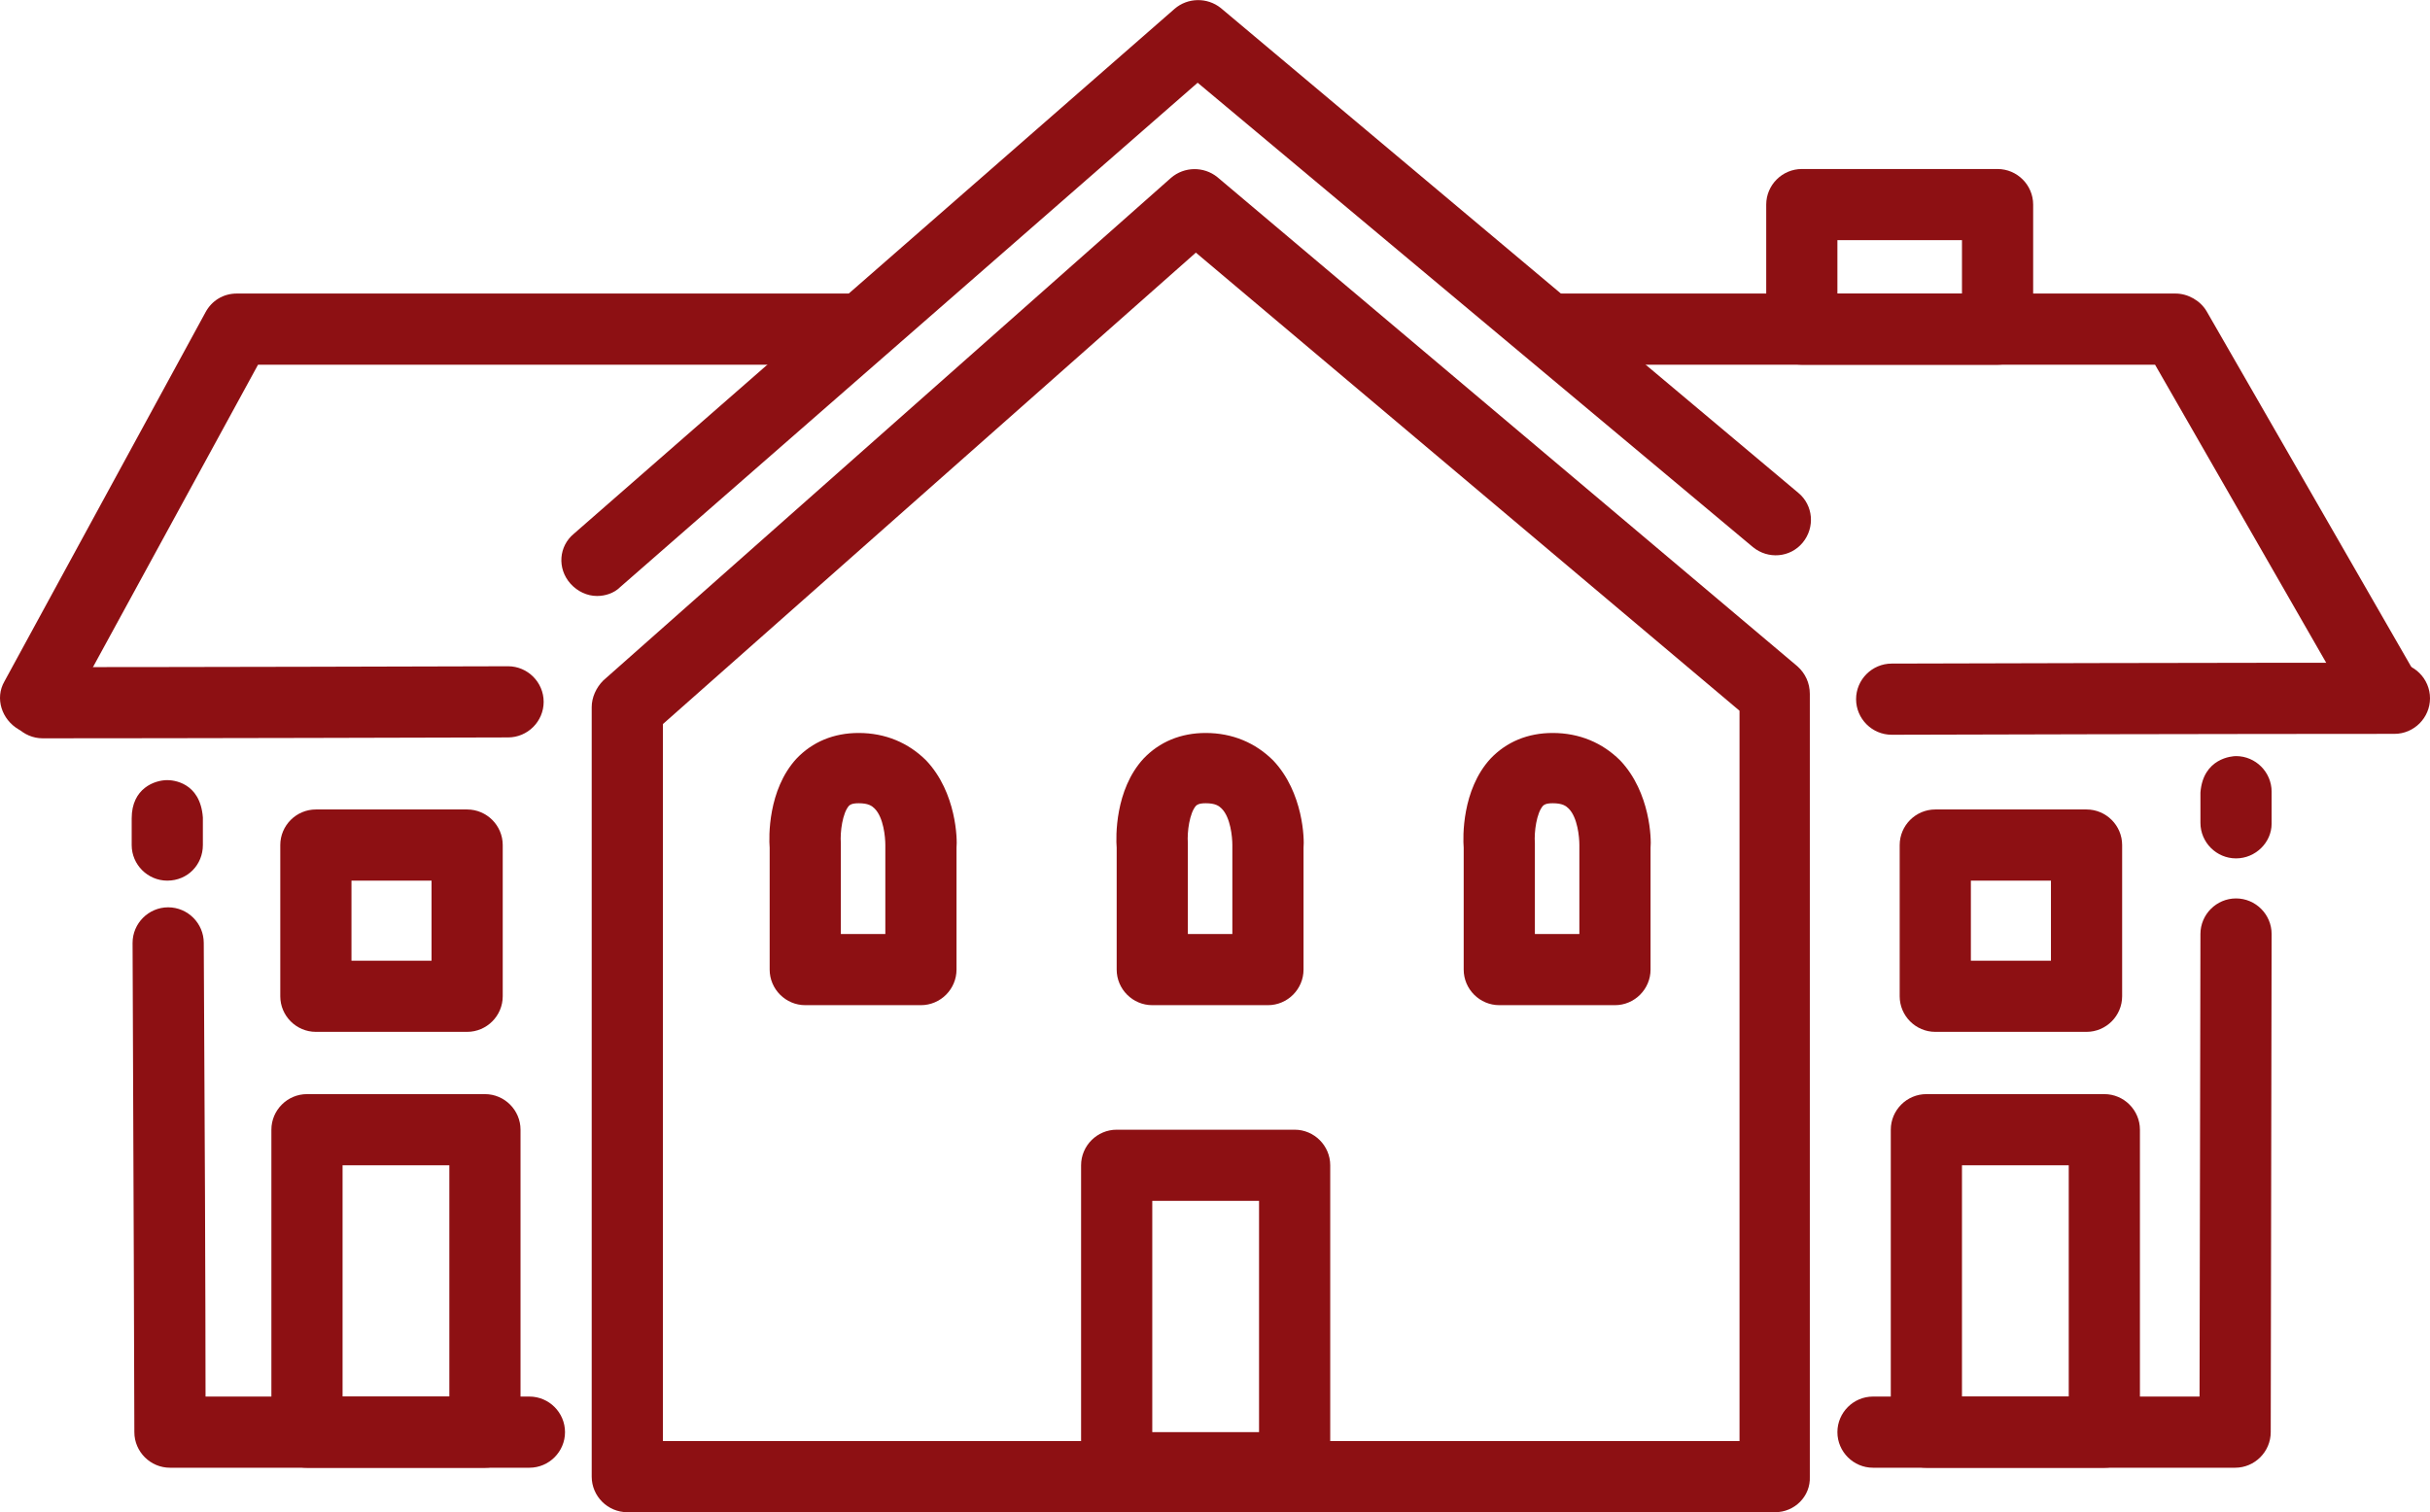 <svg xmlns="http://www.w3.org/2000/svg" xmlns:xlink="http://www.w3.org/1999/xlink" id="Calque_1" x="0px" y="0px" width="273.1px" height="170px" viewBox="0 0 273.1 170" xml:space="preserve">
<g>
	<g>
		<g>
			<path fill="#8D1013" d="M212.6,82.6c-2.2,0-4-1.8-4-4c0-2.2,1.8-4,4-4c34.4-0.1,56.5-0.1,56.5-0.1c0,0,0,0,0,0c2.2,0,4,1.8,4,4     c0,2.2-1.8,4-4,4C269.1,82.5,247,82.5,212.6,82.6C212.6,82.6,212.6,82.6,212.6,82.6z"></path>
		</g>
	</g>
	<g>
		<g>
			<path fill="#8D1013" d="M4.8,83c-2.2,0-4-1.8-4-4c0-2.2,1.8-4,4-4c0,0,18.5,0,52.3-0.1c0,0,0,0,0,0c2.2,0,4,1.8,4,4     c0,2.2-1.8,4-4,4C23.3,83,4.8,83,4.8,83C4.8,83,4.8,83,4.8,83z"></path>
		</g>
	</g>
	<g>
		<g>
			<path fill="#8D1013" d="M267.8,81.5c-1.4,0-2.7-0.7-3.5-2L242.2,41h-67.7c-2.2,0-4-1.8-4-4s1.8-4,4-4h70c1.4,0,2.8,0.8,3.5,2     l23.3,40.5c1.1,1.9,0.4,4.4-1.5,5.5C269.2,81.3,268.5,81.5,267.8,81.5z"></path>
		</g>
	</g>
	<g>
		<g>
			<path fill="#8D1013" d="M4,82.5c-0.6,0-1.3-0.2-1.9-0.5c-1.9-1.1-2.7-3.5-1.6-5.4l22.6-41.5c0.7-1.3,2-2.1,3.5-2.1h68.9     c2.2,0,4,1.8,4,4s-1.8,4-4,4H29L7.5,80.4C6.8,81.7,5.4,82.5,4,82.5z"></path>
		</g>
	</g>
	<g>
		<g>
			<path fill="#8D1013" d="M59.5,165H19.1c-2.2,0-4-1.8-4-4c0,0-0.1-34.2-0.2-55c0-2.2,1.8-4,4-4c0,0,0,0,0,0c2.2,0,4,1.8,4,4     c0.1,16.4,0.2,41.4,0.2,51h36.4c2.2,0,4,1.8,4,4C63.5,163.2,61.7,165,59.5,165z"></path>
		</g>
	</g>
	<g>
		<g>
			<path fill="#8D1013" d="M18.8,99c-2.2,0-4-1.8-4-4c0-1.3,0-2.2,0-2.6c0-0.1,0-0.3,0-0.4c0-3.4,2.6-4.3,4-4.3c0,0,0,0,0,0     c0.6,0,3.7,0.2,4,4.2h0l0,0c0,0.1,0,0.3,0,0.4c0,0.5,0,1.4,0,2.7C22.8,97.2,21.1,99,18.8,99C18.8,99,18.8,99,18.8,99z"></path>
		</g>
	</g>
	<g>
		<g>
			<path fill="#8D1013" d="M251.2,165h-40.7c-2.2,0-4-1.8-4-4c0-2.2,1.8-4,4-4h36.7l0.1-52c0-2.2,1.8-4,4-4c0,0,0,0,0,0     c2.2,0,4,1.8,4,4l-0.1,56C255.2,163.2,253.4,165,251.2,165z"></path>
		</g>
	</g>
	<g>
		<g>
			<path fill="#8D1013" d="M251.3,96.5C251.3,96.5,251.3,96.5,251.3,96.5c-2.2,0-4-1.8-4-4l0-3c0-0.1,0-0.2,0-0.3c0,0,0-0.1,0-0.1h0     c0.3-3.9,3.6-4.1,4-4.1c0,0,0,0,0,0c2.2,0,4,1.8,4,4c0,0.1,0,0.1,0,0.2c0,0.3,0,1.1,0,3.4C255.3,94.7,253.5,96.5,251.3,96.5z"></path>
		</g>
	</g>
	<g>
		<g>
			<path fill="#8D1013" d="M199.5,170h-128c-0.2,0-0.3,0-0.5,0c-0.2,0-0.3,0-0.5,0c-2.2,0-4-1.8-4-4V79.5c0-1.1,0.5-2.2,1.3-3     L131.6,20c1.5-1.3,3.7-1.3,5.2-0.1l65.2,55c0.9,0.8,1.4,1.9,1.4,3.1v88C203.5,168.2,201.7,170,199.5,170z M74.5,162h121V79.9     l-61.1-51.5l-59.9,53V162z"></path>
		</g>
	</g>
	<g>
		<g>
			<path fill="#8D1013" d="M103.5,113h-13c-2.2,0-4-1.8-4-4V95.3c-0.1-1.2-0.2-6.5,3-10c1.8-1.9,4.2-2.9,7-2.9c3,0,5.6,1.1,7.6,3.1     c3.4,3.6,3.5,8.9,3.4,9.8V109C107.5,111.2,105.7,113,103.5,113z M94.5,105h5v-9.8c0-0.1,0-0.1,0-0.2c0-0.9-0.2-3.1-1.2-4.1     c-0.3-0.3-0.7-0.6-1.8-0.6c-0.8,0-1,0.2-1.1,0.3c-0.7,0.8-1,2.9-0.9,4.2c0,0.1,0,0.2,0,0.3V105z"></path>
		</g>
	</g>
	<g>
		<g>
			<path fill="#8D1013" d="M142.5,113h-13c-2.2,0-4-1.8-4-4V95.3c-0.1-1.2-0.2-6.5,3-10c1.8-1.9,4.2-2.9,7-2.9c3,0,5.6,1.1,7.6,3.1     c3.4,3.6,3.5,8.9,3.4,9.8V109C146.5,111.2,144.7,113,142.5,113z M133.5,105h5v-9.8c0-0.1,0-0.1,0-0.2c0-0.9-0.2-3.1-1.2-4.1     c-0.3-0.3-0.7-0.6-1.8-0.6c-0.8,0-1,0.2-1.1,0.3c-0.7,0.8-1,2.9-0.9,4.2c0,0.1,0,0.2,0,0.3V105z"></path>
		</g>
	</g>
	<g>
		<g>
			<path fill="#8D1013" d="M181.5,113h-13c-2.2,0-4-1.8-4-4V95.3c-0.1-1.2-0.2-6.5,3-10c1.8-1.9,4.2-2.9,7-2.9c3,0,5.6,1.1,7.6,3.1     c3.4,3.6,3.5,8.9,3.4,9.8V109C185.5,111.2,183.7,113,181.5,113z M172.5,105h5v-9.8c0-0.1,0-0.1,0-0.2c0-0.9-0.2-3.1-1.2-4.1     c-0.3-0.3-0.7-0.6-1.8-0.6c-0.8,0-1,0.2-1.1,0.3c-0.7,0.8-1,2.9-0.9,4.2c0,0.1,0,0.2,0,0.3V105z"></path>
		</g>
	</g>
	<g>
		<g>
			<path fill="#8D1013" d="M54.5,165h-20c-2.2,0-4-1.8-4-4v-34c0-2.2,1.8-4,4-4h20c2.2,0,4,1.8,4,4v34C58.5,163.2,56.7,165,54.5,165     z M38.5,157h12v-26h-12V157z"></path>
		</g>
	</g>
	<g>
		<g>
			<path fill="#8D1013" d="M234.5,116h-17c-2.2,0-4-1.8-4-4V95c0-2.2,1.8-4,4-4h17c2.2,0,4,1.8,4,4v17     C238.5,114.2,236.7,116,234.5,116z M221.5,108h9v-9h-9V108z"></path>
		</g>
	</g>
	<g>
		<g>
			<path fill="#8D1013" d="M52.5,116h-17c-2.2,0-4-1.8-4-4V95c0-2.2,1.8-4,4-4h17c2.2,0,4,1.8,4,4v17C56.5,114.2,54.7,116,52.5,116z      M39.5,108h9v-9h-9V108z"></path>
		</g>
	</g>
	<g>
		<g>
			<path fill="#8D1013" d="M236.5,165h-20c-2.2,0-4-1.8-4-4v-34c0-2.2,1.8-4,4-4h20c2.2,0,4,1.8,4,4v34     C240.5,163.2,238.7,165,236.5,165z M220.5,157h12v-26h-12V157z"></path>
		</g>
	</g>
	<g>
		<g>
			<path fill="#8D1013" d="M145.5,169h-20c-2.2,0-4-1.8-4-4v-34c0-2.2,1.8-4,4-4h20c2.2,0,4,1.8,4,4v34     C149.5,167.2,147.7,169,145.5,169z M129.5,161h12v-26h-12V161z"></path>
		</g>
	</g>
	<g>
		<g>
			<path fill="#8D1013" d="M224.5,41h-22c-2.2,0-4-1.8-4-4V23c0-2.2,1.8-4,4-4h22c2.2,0,4,1.8,4,4v14C228.5,39.2,226.7,41,224.5,41z      M206.5,33h14v-6h-14V33z"></path>
		</g>
	</g>
	<g>
		<g>
			<path fill="#8D1013" d="M67.1,67c-1.1,0-2.2-0.5-3-1.4c-1.5-1.7-1.3-4.2,0.4-5.6L132,1c1.5-1.3,3.7-1.3,5.2-0.1l64.9,54.5     c1.7,1.4,1.9,3.9,0.5,5.6c-1.4,1.7-3.9,1.9-5.6,0.5L134.6,9.3L69.7,66C69,66.7,68,67,67.1,67z"></path>
		</g>
	</g>
</g>
</svg>